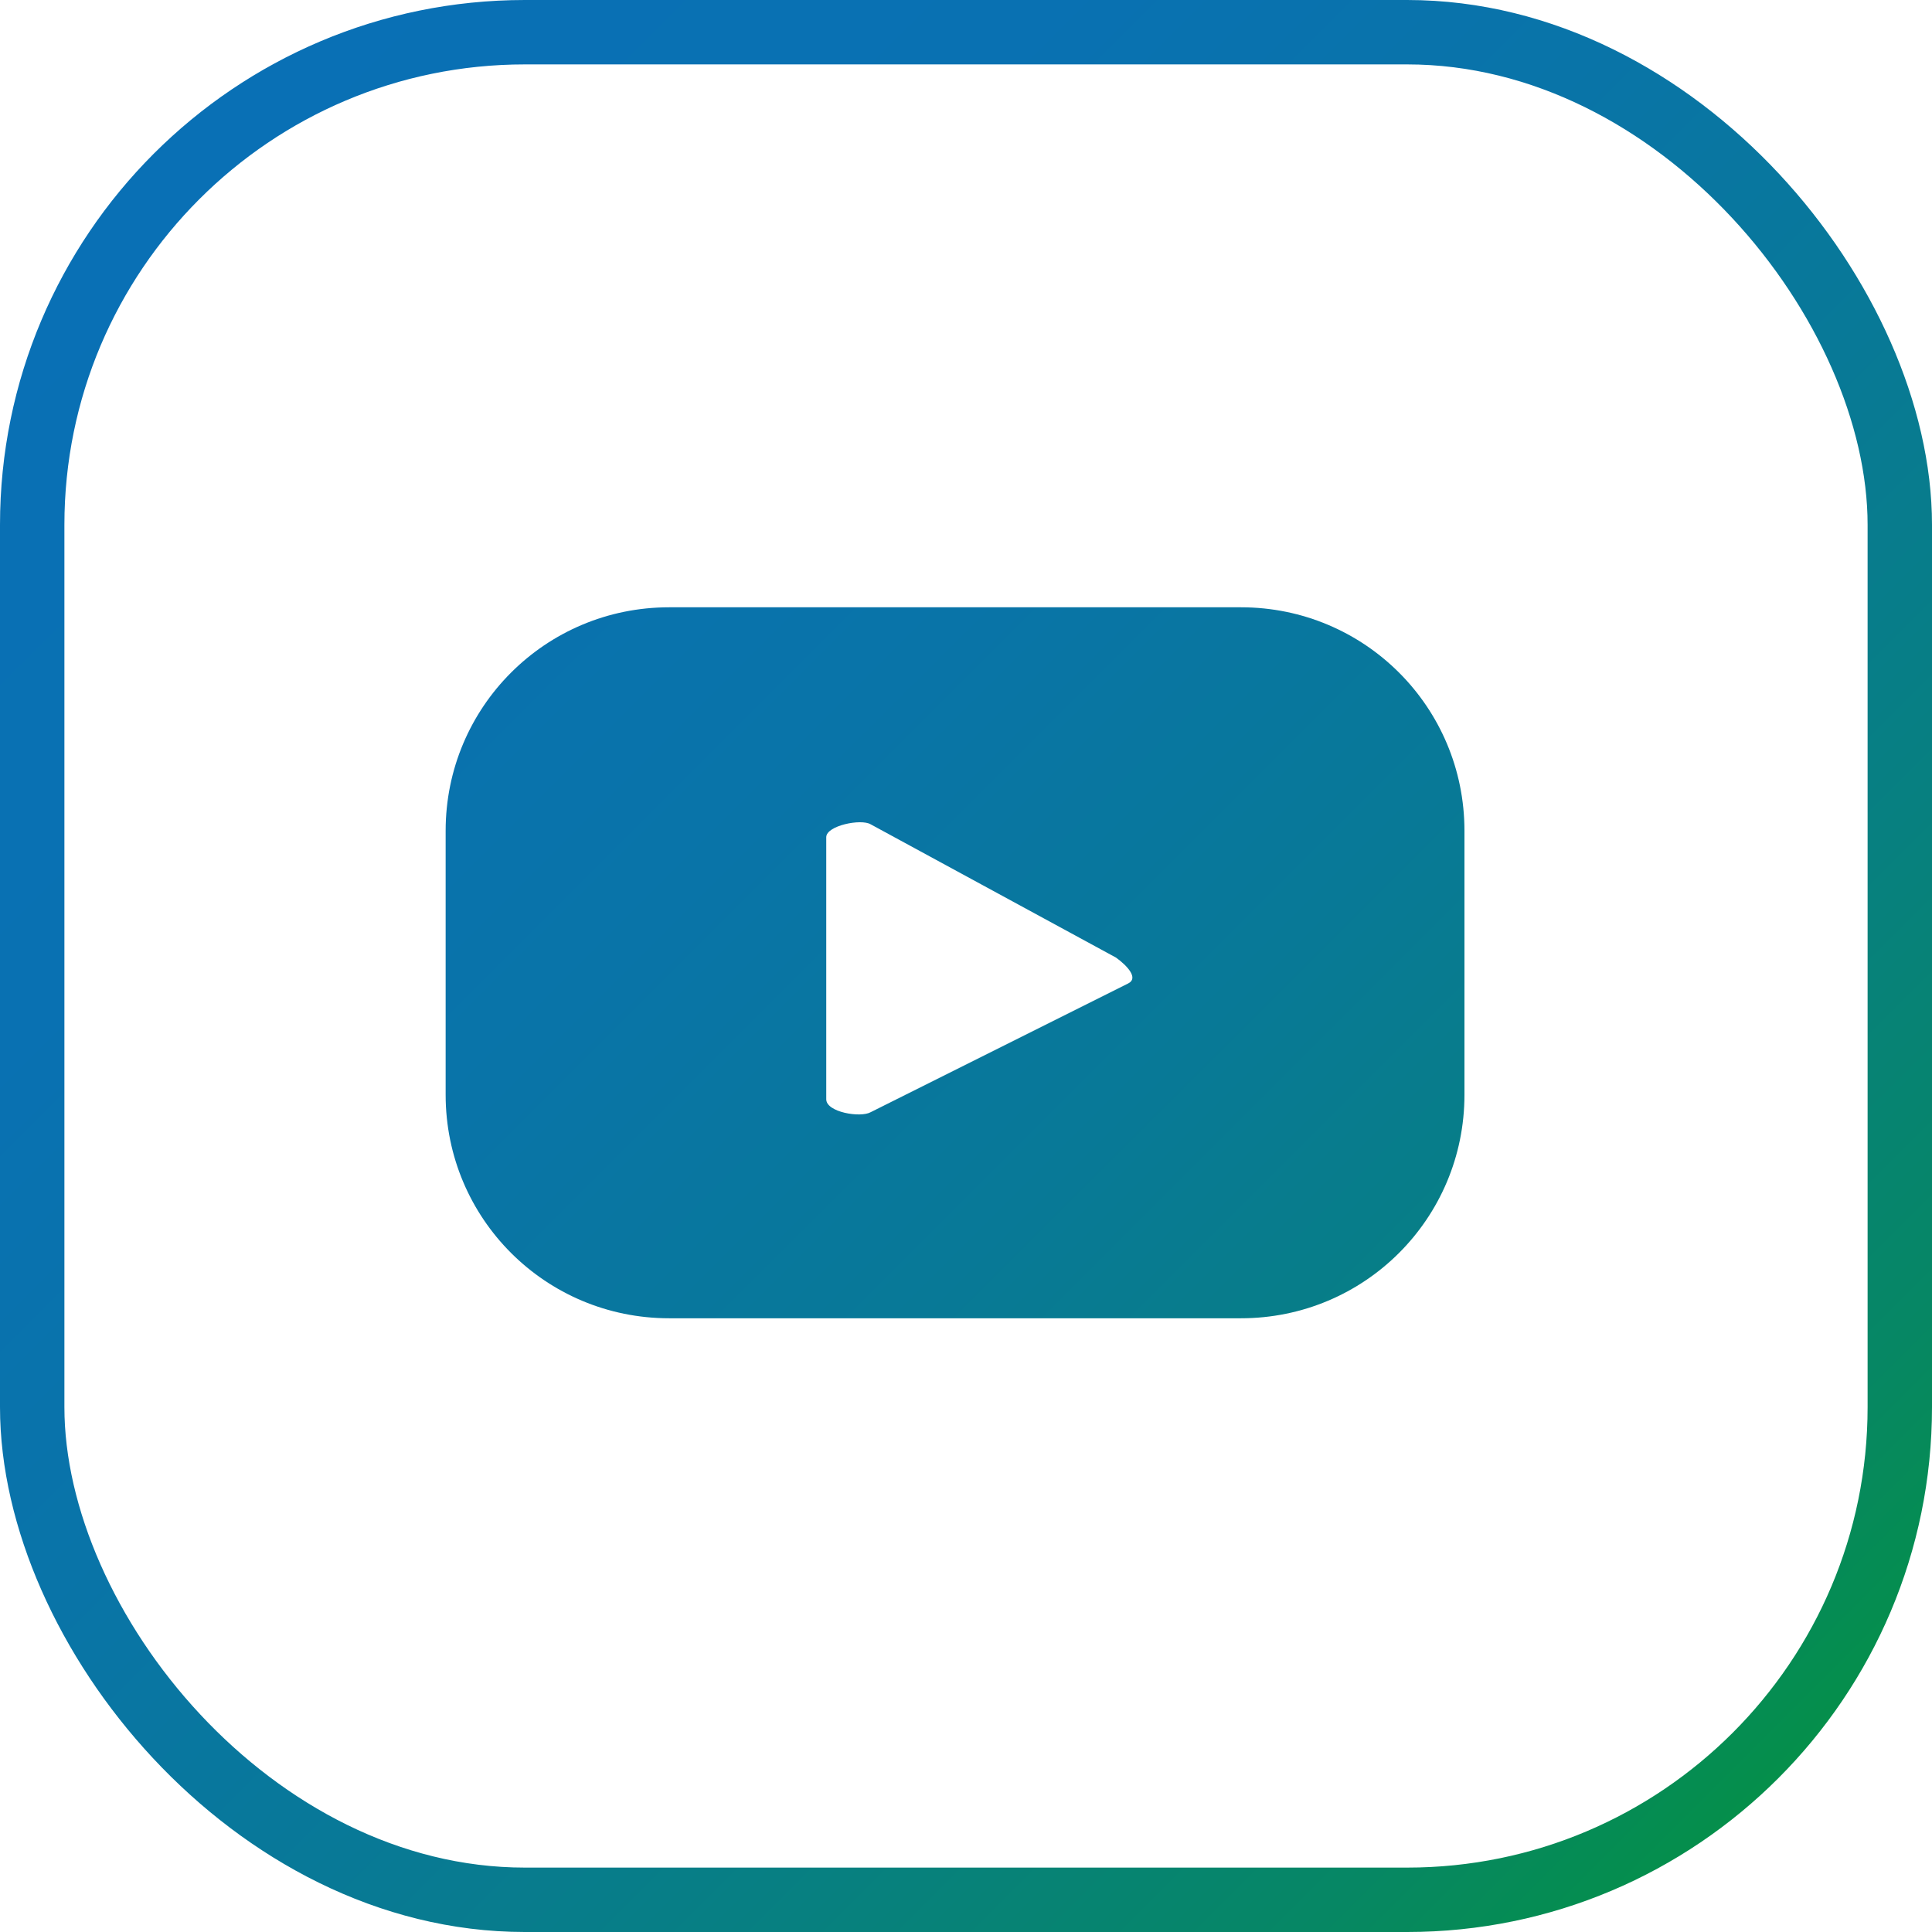 <?xml version="1.0" encoding="UTF-8"?> <svg xmlns="http://www.w3.org/2000/svg" xmlns:xlink="http://www.w3.org/1999/xlink" id="Layer_2" data-name="Layer 2" viewBox="0 0 30 30"><defs><style> .cls-1 { fill: url(#linear-gradient-2); } .cls-2 { fill: none; stroke: url(#linear-gradient); stroke-miterlimit: 10; } </style><linearGradient id="linear-gradient" x1="2.39" y1="-11509.03" x2="27.61" y2="-11534.26" gradientTransform="translate(0 -11506.64) scale(1 -1)" gradientUnits="userSpaceOnUse"><stop offset="0" stop-color="#0970b5"></stop><stop offset=".23" stop-color="#0971b2"></stop><stop offset=".41" stop-color="#0974a8"></stop><stop offset=".58" stop-color="#087997"></stop><stop offset=".74" stop-color="#078080"></stop><stop offset=".9" stop-color="#068764"></stop><stop offset="1" stop-color="#058f4a"></stop></linearGradient><linearGradient id="linear-gradient-2" x1="-.01" y1="-11506.75" x2="29.66" y2="-11536.43" xlink:href="#linear-gradient"></linearGradient></defs><g id="conact"><g id="Layer_2-2" data-name="Layer 2"><g id="Layer_3" data-name="Layer 3"><g id="youtube"><rect class="cls-2" x=".5" y=".5" width="29" height="29" rx="7.65" ry="7.65"></rect><path class="cls-1" d="m22.74,12.9c0-1.92-1.55-3.47-3.47-3.47h-8.88c-1.92,0-3.47,1.55-3.47,3.47h0v4.1c0,1.92,1.55,3.47,3.47,3.47h8.88c1.92,0,3.47-1.55,3.47-3.47v-4.1Zm-5.22,2.37l-4,2c-.16.09-.69,0-.69-.2v-4.07c0-.18.54-.29.69-.2l3.81,2.07c.18.13.35.32.19.4Z"></path></g></g></g></g></svg> 